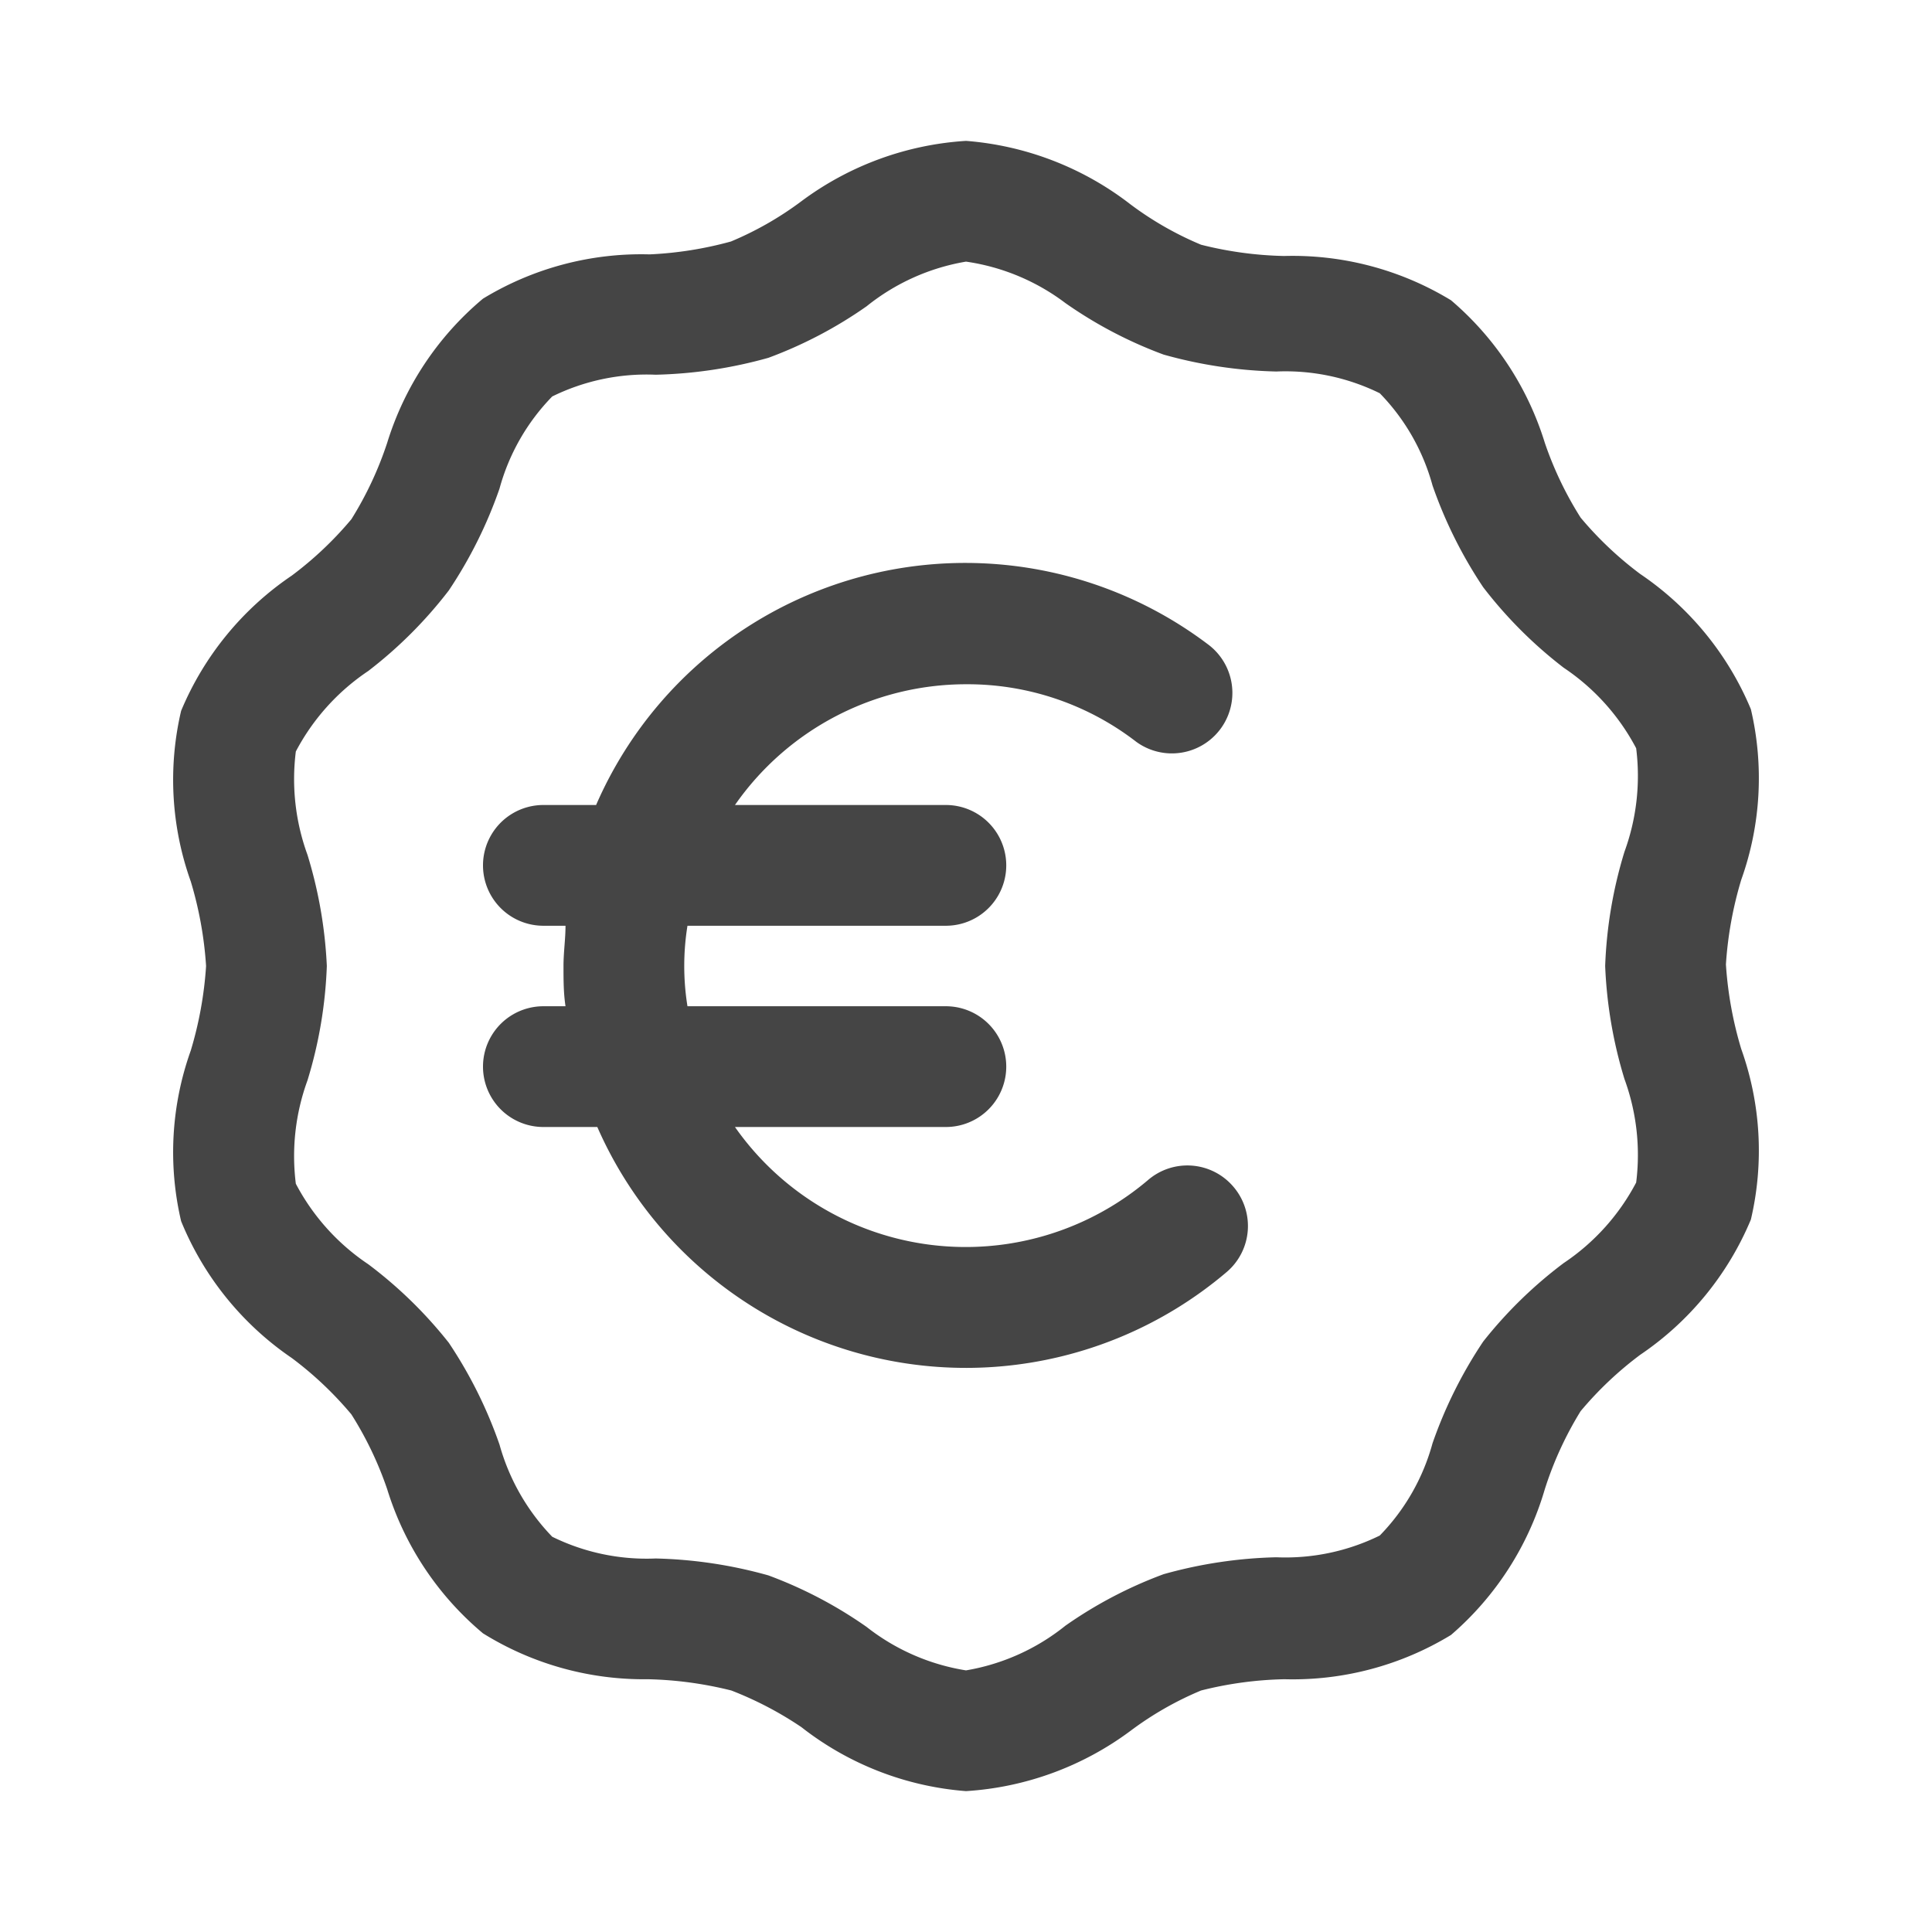 <svg aria-hidden="true" width="48px" height="48px" fill="#454545" xmlns="http://www.w3.org/2000/svg" viewBox="0 0 48 48"><path d="M24 44.5a7.57 7.57 0 01-4.09-1.59 8.76 8.76 0 00-1.74-.91 9.34 9.34 0 00-2.07-.28 7.57 7.57 0 01-4.1-1.14A7.58 7.58 0 019.62 37a8.73 8.73 0 00-.89-1.86 8.78 8.78 0 00-1.48-1.4 7.58 7.58 0 01-2.75-3.4 7.5 7.5 0 01.24-4.24 9.37 9.37 0 00.38-2.1 9.37 9.37 0 00-.38-2.1 7.5 7.5 0 01-.24-4.24 7.58 7.58 0 012.75-3.36 8.78 8.78 0 001.48-1.4 8.73 8.73 0 00.89-1.9A7.58 7.58 0 0112 7.42a7.56 7.56 0 014.14-1.1A9.17 9.17 0 0018.16 6a8.16 8.16 0 001.75-1A7.64 7.64 0 0124 3.5a7.64 7.64 0 014.09 1.58 8.16 8.16 0 001.75 1 9.16 9.16 0 002.06.28 7.57 7.57 0 014.15 1.1A7.58 7.58 0 0138.38 11a8.73 8.73 0 00.89 1.86 8.78 8.78 0 001.48 1.4 7.58 7.58 0 012.75 3.36 7.5 7.5 0 01-.24 4.24 9.37 9.37 0 00-.38 2.1 9.37 9.37 0 00.38 2.1 7.5 7.5 0 01.24 4.24 7.58 7.58 0 01-2.75 3.36 8.78 8.78 0 00-1.48 1.4 8.73 8.73 0 00-.89 1.94 7.58 7.58 0 01-2.33 3.62 7.56 7.56 0 01-4.14 1.1 9.17 9.17 0 00-2.07.28 8.16 8.16 0 00-1.75 1A7.64 7.64 0 0124 44.5zm0-38a5.36 5.36 0 00-2.47 1.11 10.7 10.7 0 01-2.44 1.28 11.3 11.3 0 01-2.8.42 5.31 5.31 0 00-2.57.54 5.26 5.26 0 00-1.31 2.29 11.07 11.07 0 01-1.26 2.53 10.85 10.85 0 01-2 2 5.47 5.47 0 00-1.8 2 5.49 5.49 0 00.29 2.57A11.11 11.11 0 018.12 24a11 11 0 01-.48 2.84 5.49 5.49 0 00-.29 2.57 5.47 5.47 0 001.8 2 10.85 10.85 0 012 1.95 11.07 11.07 0 011.26 2.53 5.36 5.36 0 001.31 2.29 5.31 5.31 0 002.57.54 11.3 11.3 0 012.8.42 10.7 10.7 0 012.44 1.28A5.36 5.36 0 0024 41.5a5.36 5.36 0 002.47-1.11 10.7 10.7 0 012.44-1.28 11.3 11.3 0 012.8-.42 5.31 5.31 0 002.57-.54 5.26 5.26 0 001.31-2.29 11.07 11.07 0 011.26-2.53 10.85 10.85 0 012-1.95 5.47 5.47 0 001.8-2 5.49 5.49 0 00-.29-2.57 11.11 11.11 0 01-.48-2.81 11 11 0 01.48-2.84 5.49 5.49 0 00.29-2.57 5.47 5.47 0 00-1.8-2 10.85 10.85 0 01-2-2 11.07 11.07 0 01-1.26-2.53 5.26 5.26 0 00-1.31-2.29 5.31 5.31 0 00-2.57-.54 11.3 11.3 0 01-2.8-.42 10.7 10.7 0 01-2.44-1.28A5.36 5.36 0 0024 6.5z"/><path d="M30.64 29.48a1.5 1.5 0 00-2.12-.16A7 7 0 0118.26 28h5.24a1.5 1.5 0 000-3h-6.42a6.29 6.29 0 010-2h6.42a1.5 1.5 0 000-3h-5.24A7 7 0 0124 17a6.86 6.86 0 014.23 1.43A1.5 1.5 0 0030 16a10 10 0 00-15.19 4H13.5a1.5 1.5 0 000 3h.55c0 .33-.05.66-.05 1s0 .67.05 1h-.55a1.5 1.5 0 000 3h1.34a10 10 0 0015.64 3.6 1.5 1.5 0 00.16-2.12z"/></svg>